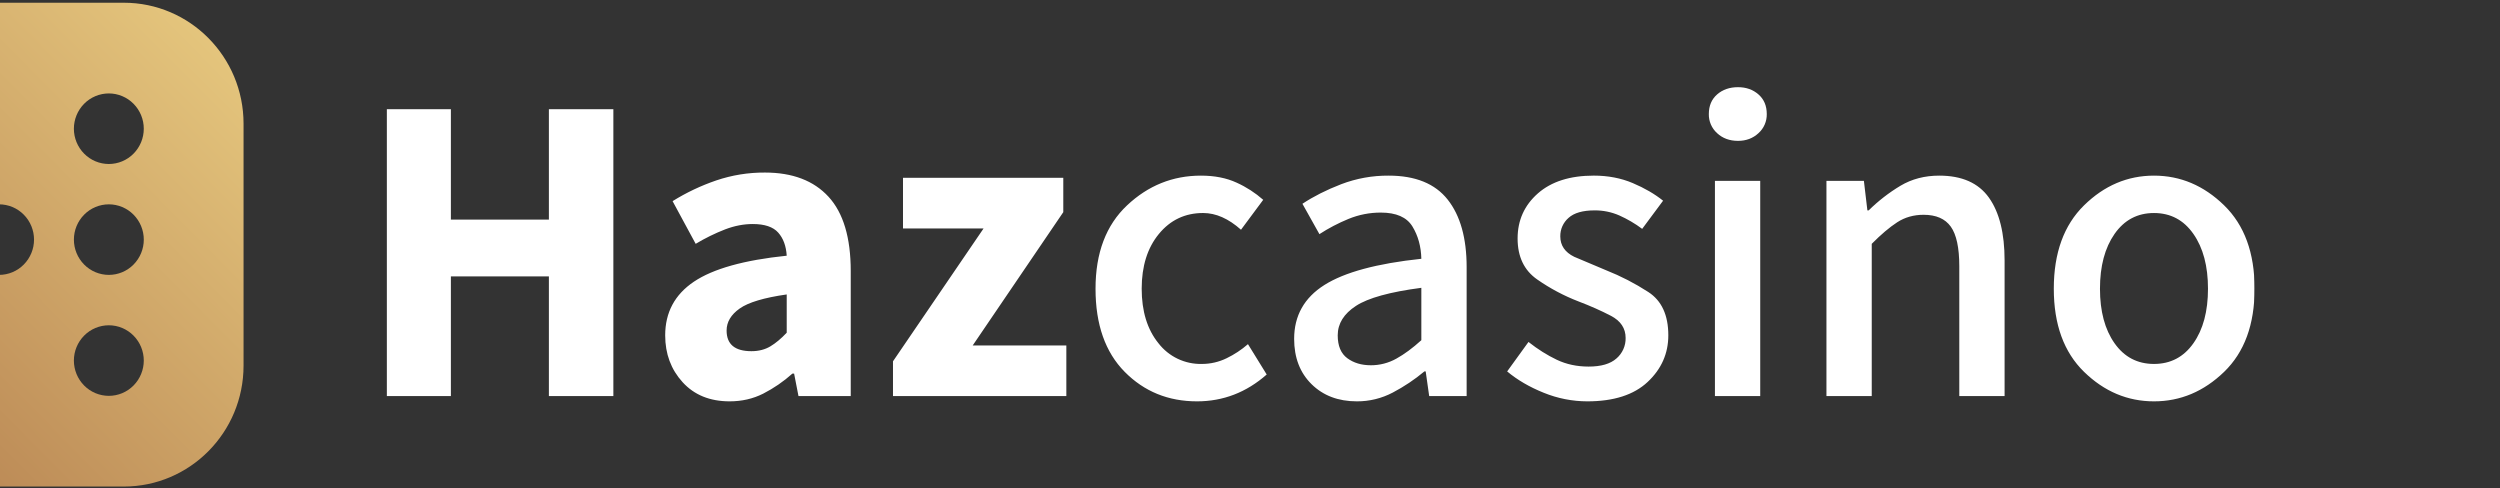 <svg width="1956" height="382" viewBox="0 0 1956 382" fill="none" xmlns="http://www.w3.org/2000/svg">
<rect x="0" y="0" width="1956" height="382" fill="#333333" stroke="none"/>
<g clip-path="url(#clip0_1832_4286)">
<mask id="mask0_1832_4286" style="mask-type:luminance" maskUnits="userSpaceOnUse" x="-192" y="0" width="1956" height="382">
<path d="M-192 0H1764V382H-192V0Z" fill="white"/>
</mask>
<g mask="url(#mask0_1832_4286)">
<path fill-rule="evenodd" clip-rule="evenodd" d="M1685.28 314.014C1664.61 314.014 1646.38 306.325 1630.58 290.947C1614.79 275.569 1606.89 253.873 1606.89 225.879C1606.89 197.886 1614.79 176.131 1630.58 160.646C1646.38 145.16 1664.61 137.412 1685.28 137.412C1705.96 137.412 1724.24 145.15 1740.15 160.646C1756.05 176.141 1764 197.886 1764 225.879C1764 253.873 1756.05 275.569 1740.15 290.947C1724.24 306.325 1705.96 314.014 1685.28 314.014ZM1685.28 284.747C1698.23 284.747 1708.51 279.359 1716.12 268.566C1723.73 257.772 1727.53 243.549 1727.53 225.879C1727.53 208.21 1723.73 193.929 1716.12 183.027C1708.51 172.125 1698.23 166.669 1685.28 166.669C1672.33 166.669 1662.04 172.125 1654.43 183.027C1646.83 193.929 1643.02 208.21 1643.02 225.889C1643.02 243.569 1646.83 257.791 1654.43 268.575C1662.04 279.359 1672.33 284.747 1685.28 284.747ZM1429.01 309.88V141.536H1458.31L1461.04 164.603H1462.06C1469.56 157.205 1477.91 150.734 1486.94 145.326C1495.8 140.047 1505.92 137.412 1517.27 137.412C1534.99 137.412 1547.94 143.142 1556.13 154.622C1564.31 166.101 1568.39 182.508 1568.39 203.841V309.88H1532.95V208.317C1532.95 193.86 1530.74 183.536 1526.31 177.336C1521.88 171.136 1514.78 168.051 1505.01 168.051C1497.28 168.051 1490.4 170 1484.39 173.898C1478.38 177.796 1471.72 183.428 1464.45 190.775V309.88H1429.01ZM1359.82 110.212C1353.23 110.212 1347.77 108.204 1343.46 104.188C1341.37 102.302 1339.71 99.987 1338.59 97.401C1337.47 94.816 1336.93 92.019 1336.99 89.202C1336.99 82.786 1339.15 77.673 1343.46 73.892C1347.77 70.112 1353.23 68.211 1359.82 68.211C1366.18 68.211 1371.52 70.102 1375.84 73.892C1380.16 77.683 1382.32 82.786 1382.32 89.212C1382.38 92.027 1381.83 94.823 1380.71 97.407C1379.59 99.992 1377.93 102.304 1375.84 104.188C1371.52 108.204 1366.18 110.212 1359.82 110.212ZM1341.76 309.88V141.536H1377.2V309.88H1341.76ZM1241.9 314.014C1230.22 313.994 1218.65 311.716 1207.82 307.304C1196.69 302.828 1187.15 297.255 1179.2 290.604L1195.89 267.537C1203.17 273.277 1210.55 277.92 1218.04 281.485C1225.53 285.05 1233.84 286.813 1242.92 286.813C1252.69 286.813 1259.96 284.698 1264.73 280.447C1267.03 278.471 1268.86 276.011 1270.1 273.242C1271.34 270.474 1271.95 267.465 1271.89 264.432C1271.89 256.861 1268.03 251.062 1260.3 247.046C1252.57 243.03 1244.17 239.308 1235.09 235.86C1223.64 231.454 1212.77 225.676 1202.71 218.651C1192.48 211.54 1187.37 200.863 1187.37 186.631C1187.37 172.399 1192.65 160.646 1203.21 151.34C1213.78 142.035 1228.38 137.402 1247.01 137.402C1258.14 137.402 1268.31 139.352 1277.51 143.26C1286.72 147.168 1294.61 151.742 1301.2 157.031L1284.84 179.06C1279.28 174.907 1273.28 171.385 1266.95 168.56C1260.88 165.91 1254.32 164.562 1247.69 164.603C1238.37 164.603 1231.57 166.552 1227.24 170.46C1225.17 172.249 1223.52 174.47 1222.4 176.968C1221.28 179.466 1220.73 182.18 1220.77 184.917C1220.77 192.028 1224.41 197.357 1231.68 200.922L1256.56 211.422C1268.12 215.998 1279.19 221.707 1289.62 228.465C1300.07 235.224 1305.29 246.537 1305.29 262.365C1305.29 276.597 1299.89 288.763 1289.1 298.861C1278.32 308.96 1262.58 314.014 1241.9 314.014ZM1072.52 285.785C1079.5 285.804 1086.37 284.026 1092.47 280.623C1098.72 277.175 1105.25 272.356 1112.06 266.166V225.184C1087.53 228.397 1070.48 233.098 1060.95 239.298C1051.41 245.499 1046.63 253.188 1046.63 262.365C1046.63 270.622 1049.13 276.588 1054.13 280.27C1059.13 283.953 1065.26 285.775 1072.53 285.775L1072.52 285.785ZM1061.62 314.014C1047.08 314.014 1035.26 309.537 1026.18 300.595C1017.09 291.652 1012.54 279.81 1012.54 265.128C1012.54 246.997 1020.44 232.942 1036.23 222.961C1052.03 212.98 1077.3 206.153 1112.06 202.47C1111.83 192.832 1109.5 184.398 1105.07 177.17C1100.64 169.941 1092.4 166.327 1080.36 166.327C1071.65 166.298 1063.02 167.995 1054.97 171.322C1047.07 174.567 1039.48 178.541 1032.31 183.193L1019.02 159.441C1027.65 153.701 1037.77 148.598 1049.35 144.122C1061.2 139.596 1073.8 137.321 1086.49 137.412C1107.4 137.412 1122.79 143.661 1132.67 156.169C1142.55 168.677 1147.5 186.298 1147.5 209.013V309.88H1118.19L1115.46 290.604H1114.44C1106.81 296.97 1098.52 302.508 1089.73 307.128C1081.06 311.699 1071.41 314.063 1061.62 314.014ZM936.544 314.014C914.049 314.014 895.194 306.325 879.976 290.947C864.758 275.569 857.14 253.873 857.14 225.879C857.14 197.886 865.375 176.131 881.844 160.646C898.314 145.16 917.57 137.412 939.614 137.412C950.294 137.412 959.605 139.244 967.556 142.917C975.111 146.331 982.115 150.854 988.338 156.336L970.959 179.746C961.189 171.028 951.311 166.66 941.316 166.66C927.233 166.66 915.693 172.115 906.724 183.017C897.756 193.919 893.257 208.2 893.257 225.879C893.257 243.559 897.639 257.781 906.382 268.566C910.374 273.733 915.522 277.889 921.412 280.7C927.301 283.51 933.767 284.897 940.289 284.747C947.02 284.769 953.666 283.241 959.712 280.28C965.741 277.366 971.355 273.66 976.407 269.261L991.067 293.014C975.165 307.02 956.993 314.014 936.544 314.014ZM698.674 309.88V282.69L769.56 178.727H706.508V139.136H831.917V165.984L761.032 270.299H834.303V309.88H698.674ZM587.916 274.766C593.588 274.766 598.537 273.502 602.742 270.985C606.948 268.468 611.202 264.912 615.525 260.308V230.375C597.803 232.902 585.53 236.575 578.713 241.395C571.896 246.214 568.493 251.953 568.493 258.604C568.493 269.388 574.967 274.766 587.916 274.766ZM570.879 314.014C555.427 314.014 543.163 309.018 534.077 299.037C524.991 289.056 520.444 276.842 520.444 262.375C520.444 244.47 527.935 230.473 542.938 220.375C557.94 210.276 582.126 203.508 615.525 200.06C615.065 192.489 612.855 186.465 608.874 181.989C604.894 177.512 598.253 175.279 588.943 175.279C581.901 175.279 574.742 176.65 567.466 179.413C559.436 182.536 551.685 186.337 544.297 190.775L526.233 157.374C536.945 150.704 548.38 145.275 560.317 141.193C572.609 137.02 585.509 134.928 598.488 135.003C620.063 135.003 636.65 141.311 648.239 153.936C659.828 166.562 665.618 185.946 665.618 212.118V309.88H624.728L621.315 292.318H619.955C613.046 298.502 605.371 303.769 597.119 307.99C589.168 312.006 580.424 314.014 570.879 314.014ZM302.672 309.88V85.421H352.775V171.831H429.45V85.421H479.896V309.88H429.45V216.241H352.775V309.88H302.672Z" fill="white"/>
<path fill-rule="evenodd" clip-rule="evenodd" d="M-98.308 380.688C-150.054 380.688 -192 338.325 -192 286.049V96.773C-192 44.508 -150.054 2.135 -98.308 2.135H96.872C148.608 2.135 190.555 44.498 190.555 96.773V286.049C190.555 338.315 148.608 380.678 96.862 380.678L-98.308 380.688ZM-86.601 309.714C-83.007 309.711 -79.45 308.994 -76.134 307.605C-72.819 306.217 -69.811 304.183 -67.285 301.623C-62.146 296.432 -59.263 289.417 -59.263 282.107C-59.263 274.797 -62.146 267.782 -67.285 262.591C-69.812 260.031 -72.82 257.999 -76.135 256.61C-79.45 255.222 -83.007 254.504 -86.601 254.5C-90.196 254.502 -93.755 255.218 -97.073 256.607C-100.39 257.996 -103.399 260.029 -105.926 262.591C-111.065 267.782 -113.949 274.797 -113.949 282.107C-113.949 289.417 -111.065 296.432 -105.926 301.623C-103.398 304.184 -100.389 306.217 -97.072 307.606C-93.755 308.994 -90.196 309.711 -86.601 309.714ZM85.156 309.714C88.749 309.711 92.306 308.994 95.622 307.605C98.937 306.217 101.945 304.183 104.471 301.623C109.61 296.432 112.494 289.417 112.494 282.107C112.494 274.797 109.61 267.782 104.471 262.591C101.944 260.031 98.937 257.999 95.621 256.61C92.306 255.222 88.749 254.504 85.156 254.5C81.56 254.502 78.001 255.218 74.684 256.607C71.367 257.996 68.357 260.029 65.83 262.591C60.691 267.782 57.807 274.797 57.807 282.107C57.807 289.417 60.691 296.432 65.83 301.623C68.358 304.184 71.367 306.217 74.684 307.606C78.001 308.994 81.56 309.711 85.156 309.714ZM-86.601 215.076C-83.007 215.073 -79.45 214.356 -76.134 212.967C-72.819 211.579 -69.811 209.545 -67.285 206.985C-62.146 201.794 -59.263 194.779 -59.263 187.469C-59.263 180.158 -62.146 173.144 -67.285 167.953C-69.813 165.395 -72.821 163.364 -76.136 161.977C-79.451 160.59 -83.008 159.875 -86.601 159.872C-90.196 159.872 -93.754 160.587 -97.072 161.974C-100.389 163.361 -103.398 165.393 -105.926 167.953C-111.065 173.144 -113.949 180.158 -113.949 187.469C-113.949 194.779 -111.065 201.794 -105.926 206.985C-103.398 209.546 -100.389 211.579 -97.072 212.968C-93.755 214.356 -90.196 215.073 -86.601 215.076ZM-0.723 215.076C2.873 215.074 6.432 214.358 9.749 212.969C13.066 211.58 16.076 209.547 18.602 206.985C23.742 201.794 26.625 194.779 26.625 187.469C26.625 180.158 23.742 173.144 18.602 167.953C16.074 165.394 13.064 163.363 9.747 161.976C6.43 160.589 2.872 159.874 -0.723 159.872C-4.317 159.872 -7.876 160.587 -11.193 161.974C-14.511 163.361 -17.52 165.393 -20.048 167.953C-25.187 173.144 -28.071 180.158 -28.071 187.469C-28.071 194.779 -25.187 201.794 -20.048 206.985C-17.52 209.546 -14.511 211.579 -11.194 212.968C-7.877 214.356 -4.318 215.073 -0.723 215.076ZM85.156 215.076C88.751 215.074 92.31 214.358 95.627 212.969C98.944 211.58 101.954 209.547 104.481 206.985C109.62 201.794 112.503 194.779 112.503 187.469C112.503 180.158 109.62 173.144 104.481 167.953C101.952 165.394 98.942 163.363 95.626 161.976C92.308 160.589 88.75 159.874 85.156 159.872C81.562 159.874 78.005 160.589 74.69 161.976C71.375 163.363 68.367 165.394 65.84 167.953C60.701 173.144 57.817 180.158 57.817 187.469C57.817 194.779 60.701 201.794 65.84 206.985C68.367 209.544 71.374 211.577 74.689 212.966C78.005 214.354 81.562 215.072 85.156 215.076ZM-86.601 128.313C-83.007 128.31 -79.45 127.593 -76.134 126.204C-72.819 124.816 -69.811 122.782 -67.285 120.222C-62.146 115.031 -59.263 108.016 -59.263 100.706C-59.263 93.395 -62.146 86.381 -67.285 81.19C-69.812 78.63 -72.82 76.598 -76.135 75.209C-79.45 73.82 -83.007 73.103 -86.601 73.099C-90.196 73.101 -93.755 73.817 -97.073 75.206C-100.39 76.594 -103.399 78.628 -105.926 81.19C-111.065 86.381 -113.949 93.395 -113.949 100.706C-113.949 108.016 -111.065 115.031 -105.926 120.222C-103.398 122.783 -100.389 124.816 -97.072 126.205C-93.755 127.593 -90.196 128.31 -86.601 128.313ZM85.156 128.313C88.749 128.31 92.306 127.593 95.622 126.204C98.937 124.816 101.945 122.782 104.471 120.222C109.61 115.031 112.494 108.016 112.494 100.706C112.494 93.395 109.61 86.381 104.471 81.19C101.944 78.63 98.937 76.598 95.621 75.209C92.306 73.82 88.749 73.103 85.156 73.099C81.56 73.101 78.001 73.817 74.684 75.206C71.367 76.594 68.357 78.628 65.83 81.19C60.691 86.381 57.807 93.395 57.807 100.706C57.807 108.016 60.691 115.031 65.83 120.222C68.358 122.783 71.367 124.816 74.684 126.205C78.001 127.593 81.56 128.31 85.156 128.313Z" fill="url(#paint0_linear_1832_4286)"/>
</g>
</g>
<defs>
<linearGradient id="paint0_linear_1832_4286" x1="-210.249" y1="393.372" x2="193.274" y2="-5.93" gradientUnits="userSpaceOnUse">
<stop stop-color="#AC7347"/>
<stop offset="1" stop-color="#E9CC81"/>
</linearGradient>
<clipPath id="clip0_1832_4286">
<rect width="1956" height="382" fill="white"/>
</clipPath>
</defs>
</svg>
